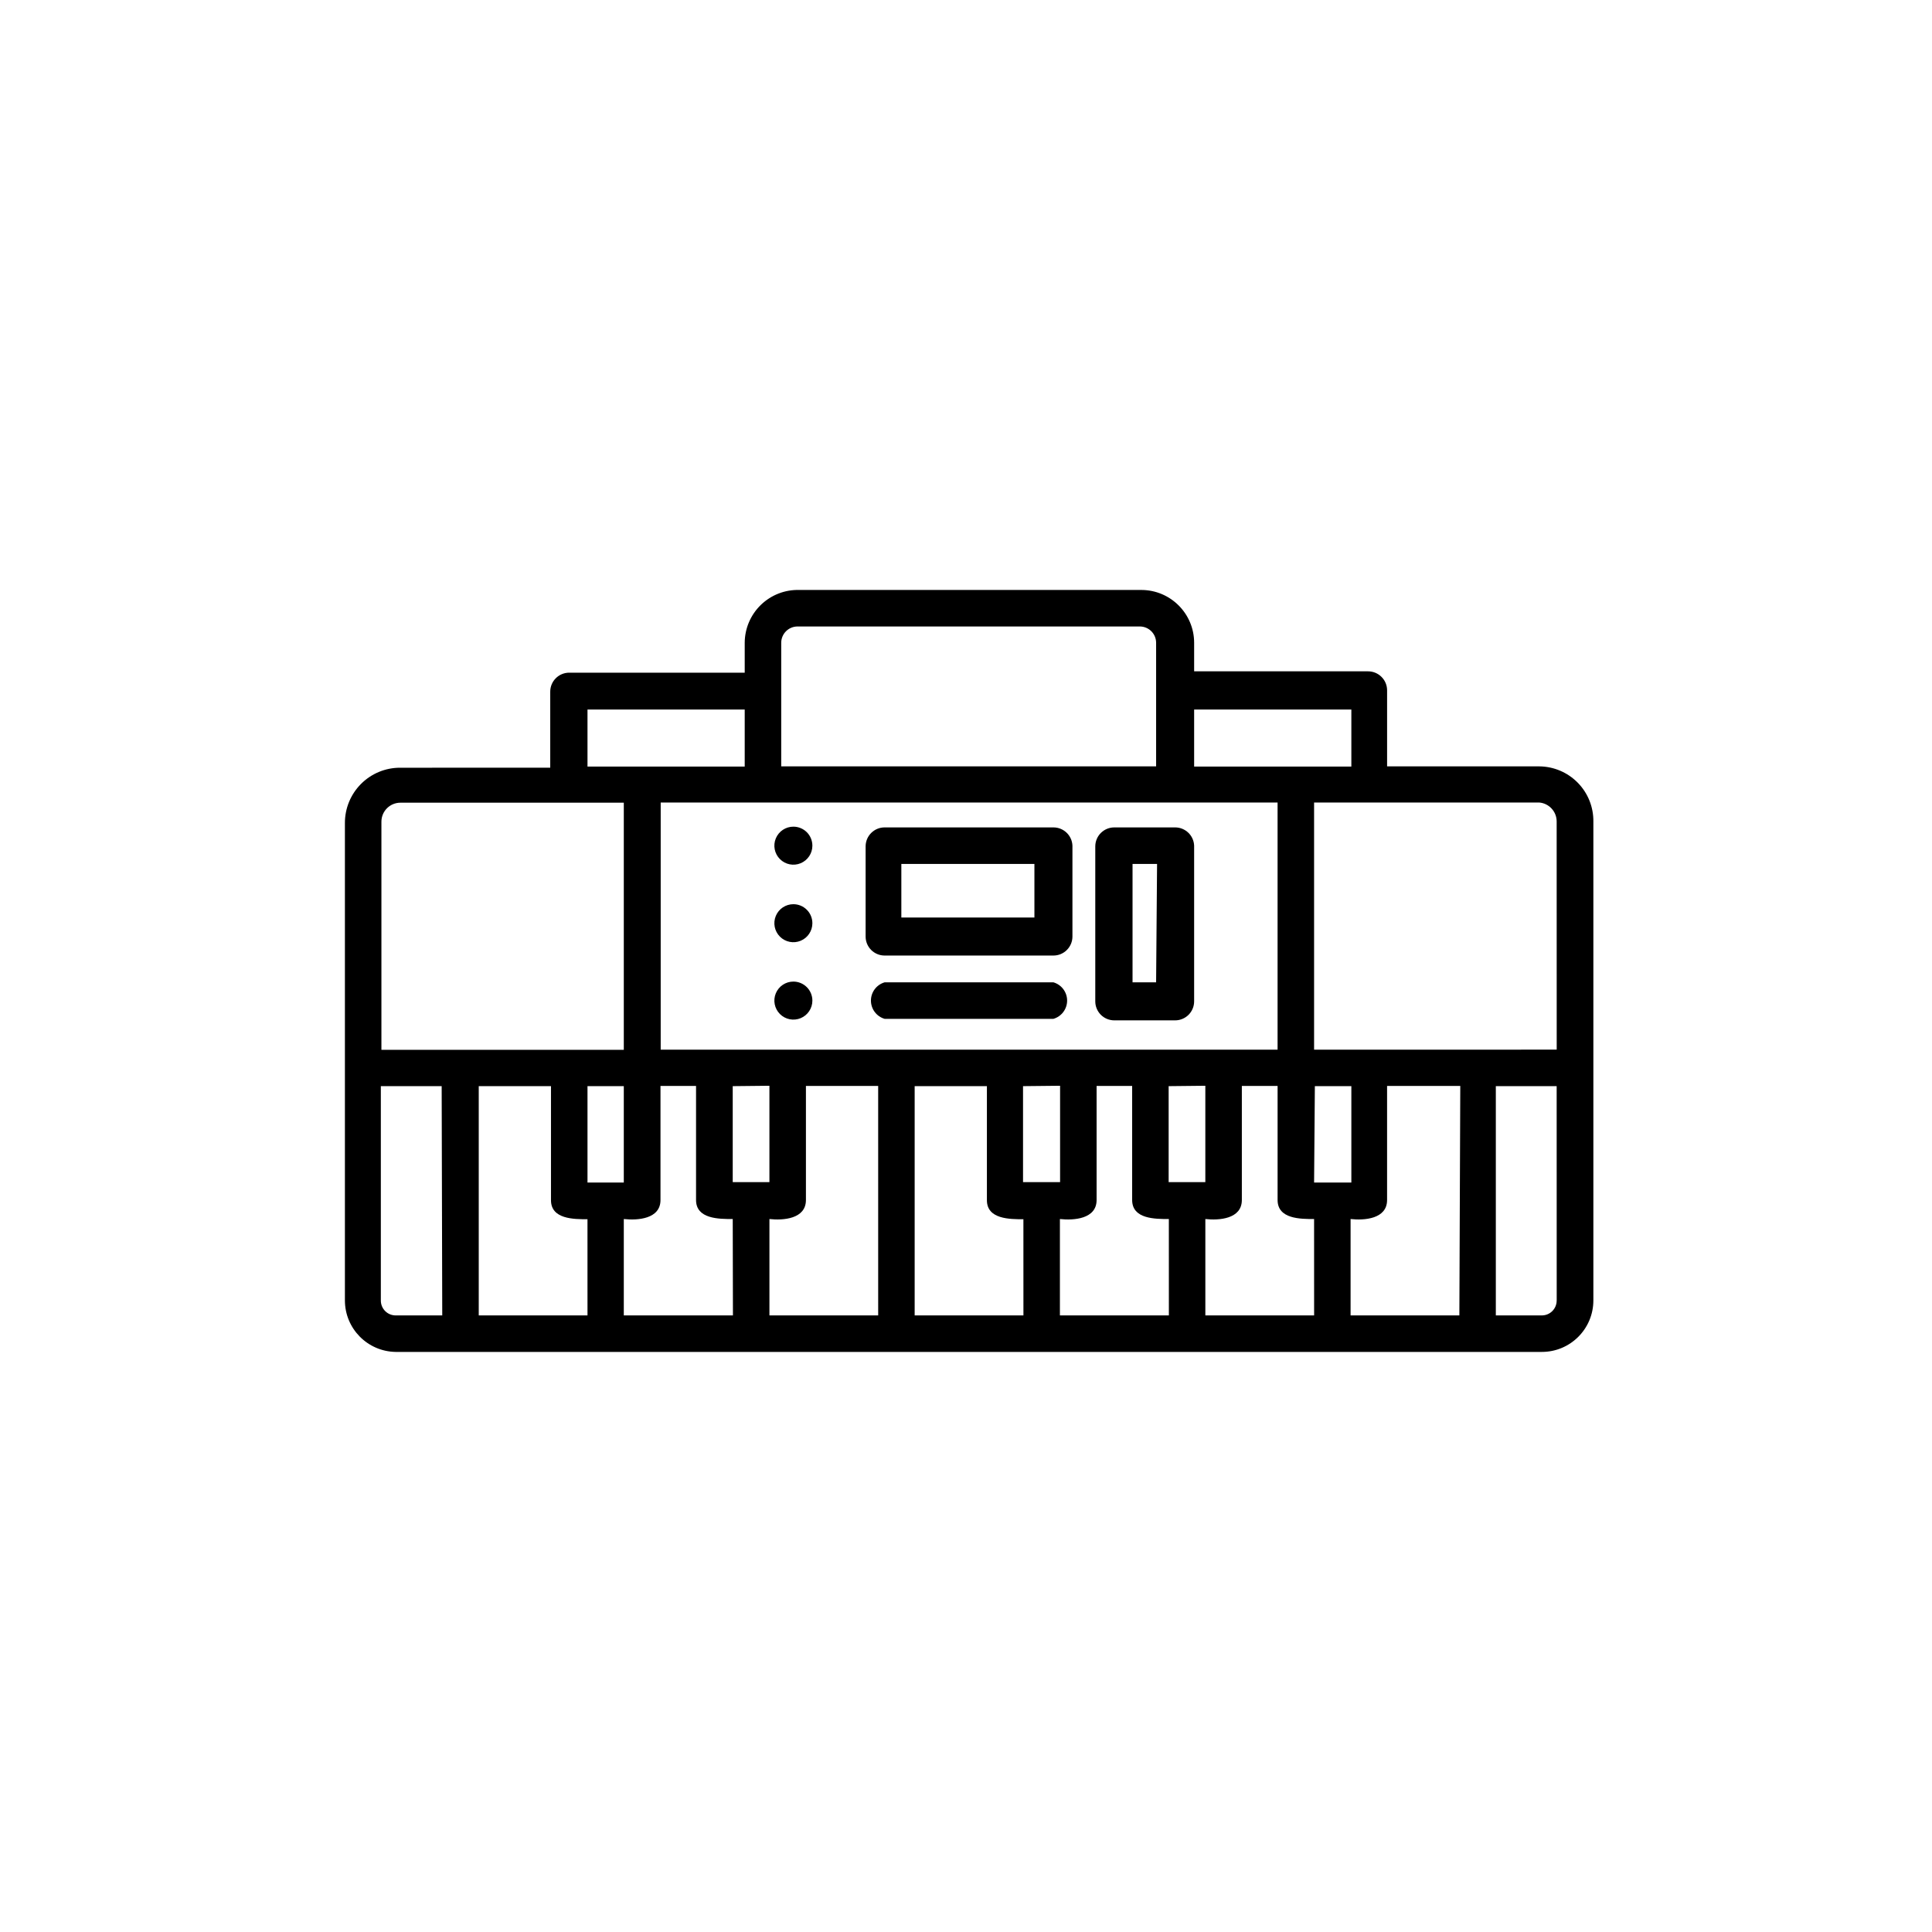 <?xml version="1.0" encoding="UTF-8"?>
<!-- Uploaded to: ICON Repo, www.svgrepo.com, Generator: ICON Repo Mixer Tools -->
<svg fill="#000000" width="800px" height="800px" version="1.1" viewBox="144 144 512 512" xmlns="http://www.w3.org/2000/svg">
 <g>
  <path d="m423.17 404.33h-44.738c-2.148 0.625-3.625 2.598-3.625 4.836s1.477 4.211 3.625 4.836h44.738c2.152-0.625 3.629-2.598 3.629-4.836s-1.477-4.211-3.629-4.836z"/>
  <path d="m359.29 368.11c0 2.039-1.227 3.875-3.109 4.656-1.883 0.781-4.047 0.348-5.488-1.094-1.441-1.438-1.875-3.606-1.094-5.488 0.781-1.883 2.617-3.109 4.656-3.109 1.336 0 2.617 0.531 3.562 1.473 0.945 0.945 1.473 2.227 1.473 3.562z"/>
  <path d="m359.29 409.17c0 2.039-1.227 3.875-3.109 4.656-1.883 0.777-4.047 0.348-5.488-1.094-1.441-1.441-1.875-3.609-1.094-5.492 0.781-1.883 2.617-3.109 4.656-3.109 1.336 0 2.617 0.531 3.562 1.477 0.945 0.945 1.473 2.227 1.473 3.562z"/>
  <path d="m359.29 388.66c0 2.035-1.227 3.875-3.109 4.652-1.883 0.781-4.047 0.352-5.488-1.09-1.441-1.441-1.875-3.609-1.094-5.492s2.617-3.109 4.656-3.109c1.336 0 2.617 0.531 3.562 1.477 0.945 0.945 1.473 2.227 1.473 3.562z"/>
  <path d="m551.9 347.1h-40.305v-20.152c0-1.336-0.531-2.617-1.477-3.562-0.945-0.945-2.227-1.477-3.562-1.477h-46.098v-7.555c0-7.715-6.242-13.98-13.957-14.008h-90.688c-3.785-0.109-7.457 1.32-10.18 3.957-2.723 2.637-4.266 6.262-4.277 10.051v7.91h-46.504c-2.781 0-5.035 2.254-5.035 5.035v20.152l-39.801 0.004c-3.887-0.004-7.609 1.543-10.352 4.297-2.738 2.75-4.273 6.477-4.262 10.363v126.5c0 7.465 5.992 13.543 13.453 13.656h303.75c7.543 0 13.652-6.113 13.652-13.656v-126.86c0.055-3.852-1.43-7.566-4.125-10.316-2.695-2.754-6.379-4.316-10.23-4.344zm-91.441-15.062h41.664v15.113h-41.664zm31.992 99.805h9.672v25.543h-9.875zm-141.42-117.49c0-2.394 1.941-4.332 4.332-4.332h90.688c2.394 0 4.332 1.938 4.332 4.332v32.746h-99.352zm131.54 42.32v65.496h-163.48v-65.496zm-19.145 75.066v25.543h-9.723v-25.441zm-38.492 0v25.543h-9.82v-25.441zm-77.031 0v25.543h-9.723v-25.441zm-48.211-99.703h41.664v15.113h-41.664zm-54.613 29.727v-0.004c0-2.781 2.254-5.035 5.035-5.035h59.199v65.496l-64.234-0.004zm64.234 70.078v25.543h-9.621v-25.543zm-48.113 60.758h-12.344c-1.051 0-2.059-0.418-2.797-1.168-0.738-0.746-1.145-1.762-1.133-2.812v-56.777h16.121zm38.492 0h-28.82v-60.758h19.145v30.23c0 5.039 6.047 5.039 9.672 5.039zm38.543 0h-28.922v-25.543c3.68 0.402 9.723 0 9.723-5.039v-30.23h9.422v30.23c0 5.039 6.047 5.039 9.723 5.039zm38.492 0h-28.82v-25.543c3.629 0.402 9.672 0 9.672-5.039v-30.23h19.145zm38.492 0h-28.824v-60.758h19.145v30.23c0 5.039 6.047 5.039 9.672 5.039zm38.543 0h-28.875v-25.543c3.68 0.402 9.723 0 9.723-5.039v-30.23h9.422v30.23c0 5.039 6.047 5.039 9.723 5.039zm38.492 0h-28.824v-25.543c3.629 0.402 9.672 0 9.672-5.039v-30.23h9.473v30.23c0 5.039 6.047 5.039 9.672 5.039zm38.492 0h-28.828v-25.543c3.629 0.402 9.672 0 9.672-5.039v-30.23l19.398 0.004zm25.797-3.981h-0.012c0.016 1.051-0.395 2.066-1.133 2.812-0.738 0.75-1.746 1.168-2.797 1.168h-12.191v-60.758h16.121zm0-66.453-64.297 0.004v-65.496h59.652c2.621 0.211 4.641 2.406 4.633 5.039z"/>
  <path d="m423.17 363.27h-44.738c-2.781 0-5.035 2.258-5.035 5.039v23.883c0 1.336 0.531 2.617 1.473 3.559 0.945 0.945 2.227 1.477 3.562 1.477h44.738c1.34 0 2.621-0.531 3.562-1.477 0.945-0.941 1.477-2.223 1.477-3.559v-24.086c-0.105-2.703-2.332-4.836-5.039-4.836zm-5.039 23.879h-35.266v-14.203h35.266z"/>
  <path d="m455.42 363.27h-16.121c-2.785 0-5.039 2.258-5.039 5.039v41.062c0 1.336 0.531 2.617 1.477 3.562 0.945 0.941 2.227 1.473 3.562 1.473h16.121c1.336 0 2.617-0.531 3.562-1.473 0.945-0.945 1.477-2.227 1.477-3.562v-41.266c-0.109-2.703-2.332-4.836-5.039-4.836zm-5.039 41.059-6.246 0.004v-31.387h6.5z"/>
 </g>
</svg>